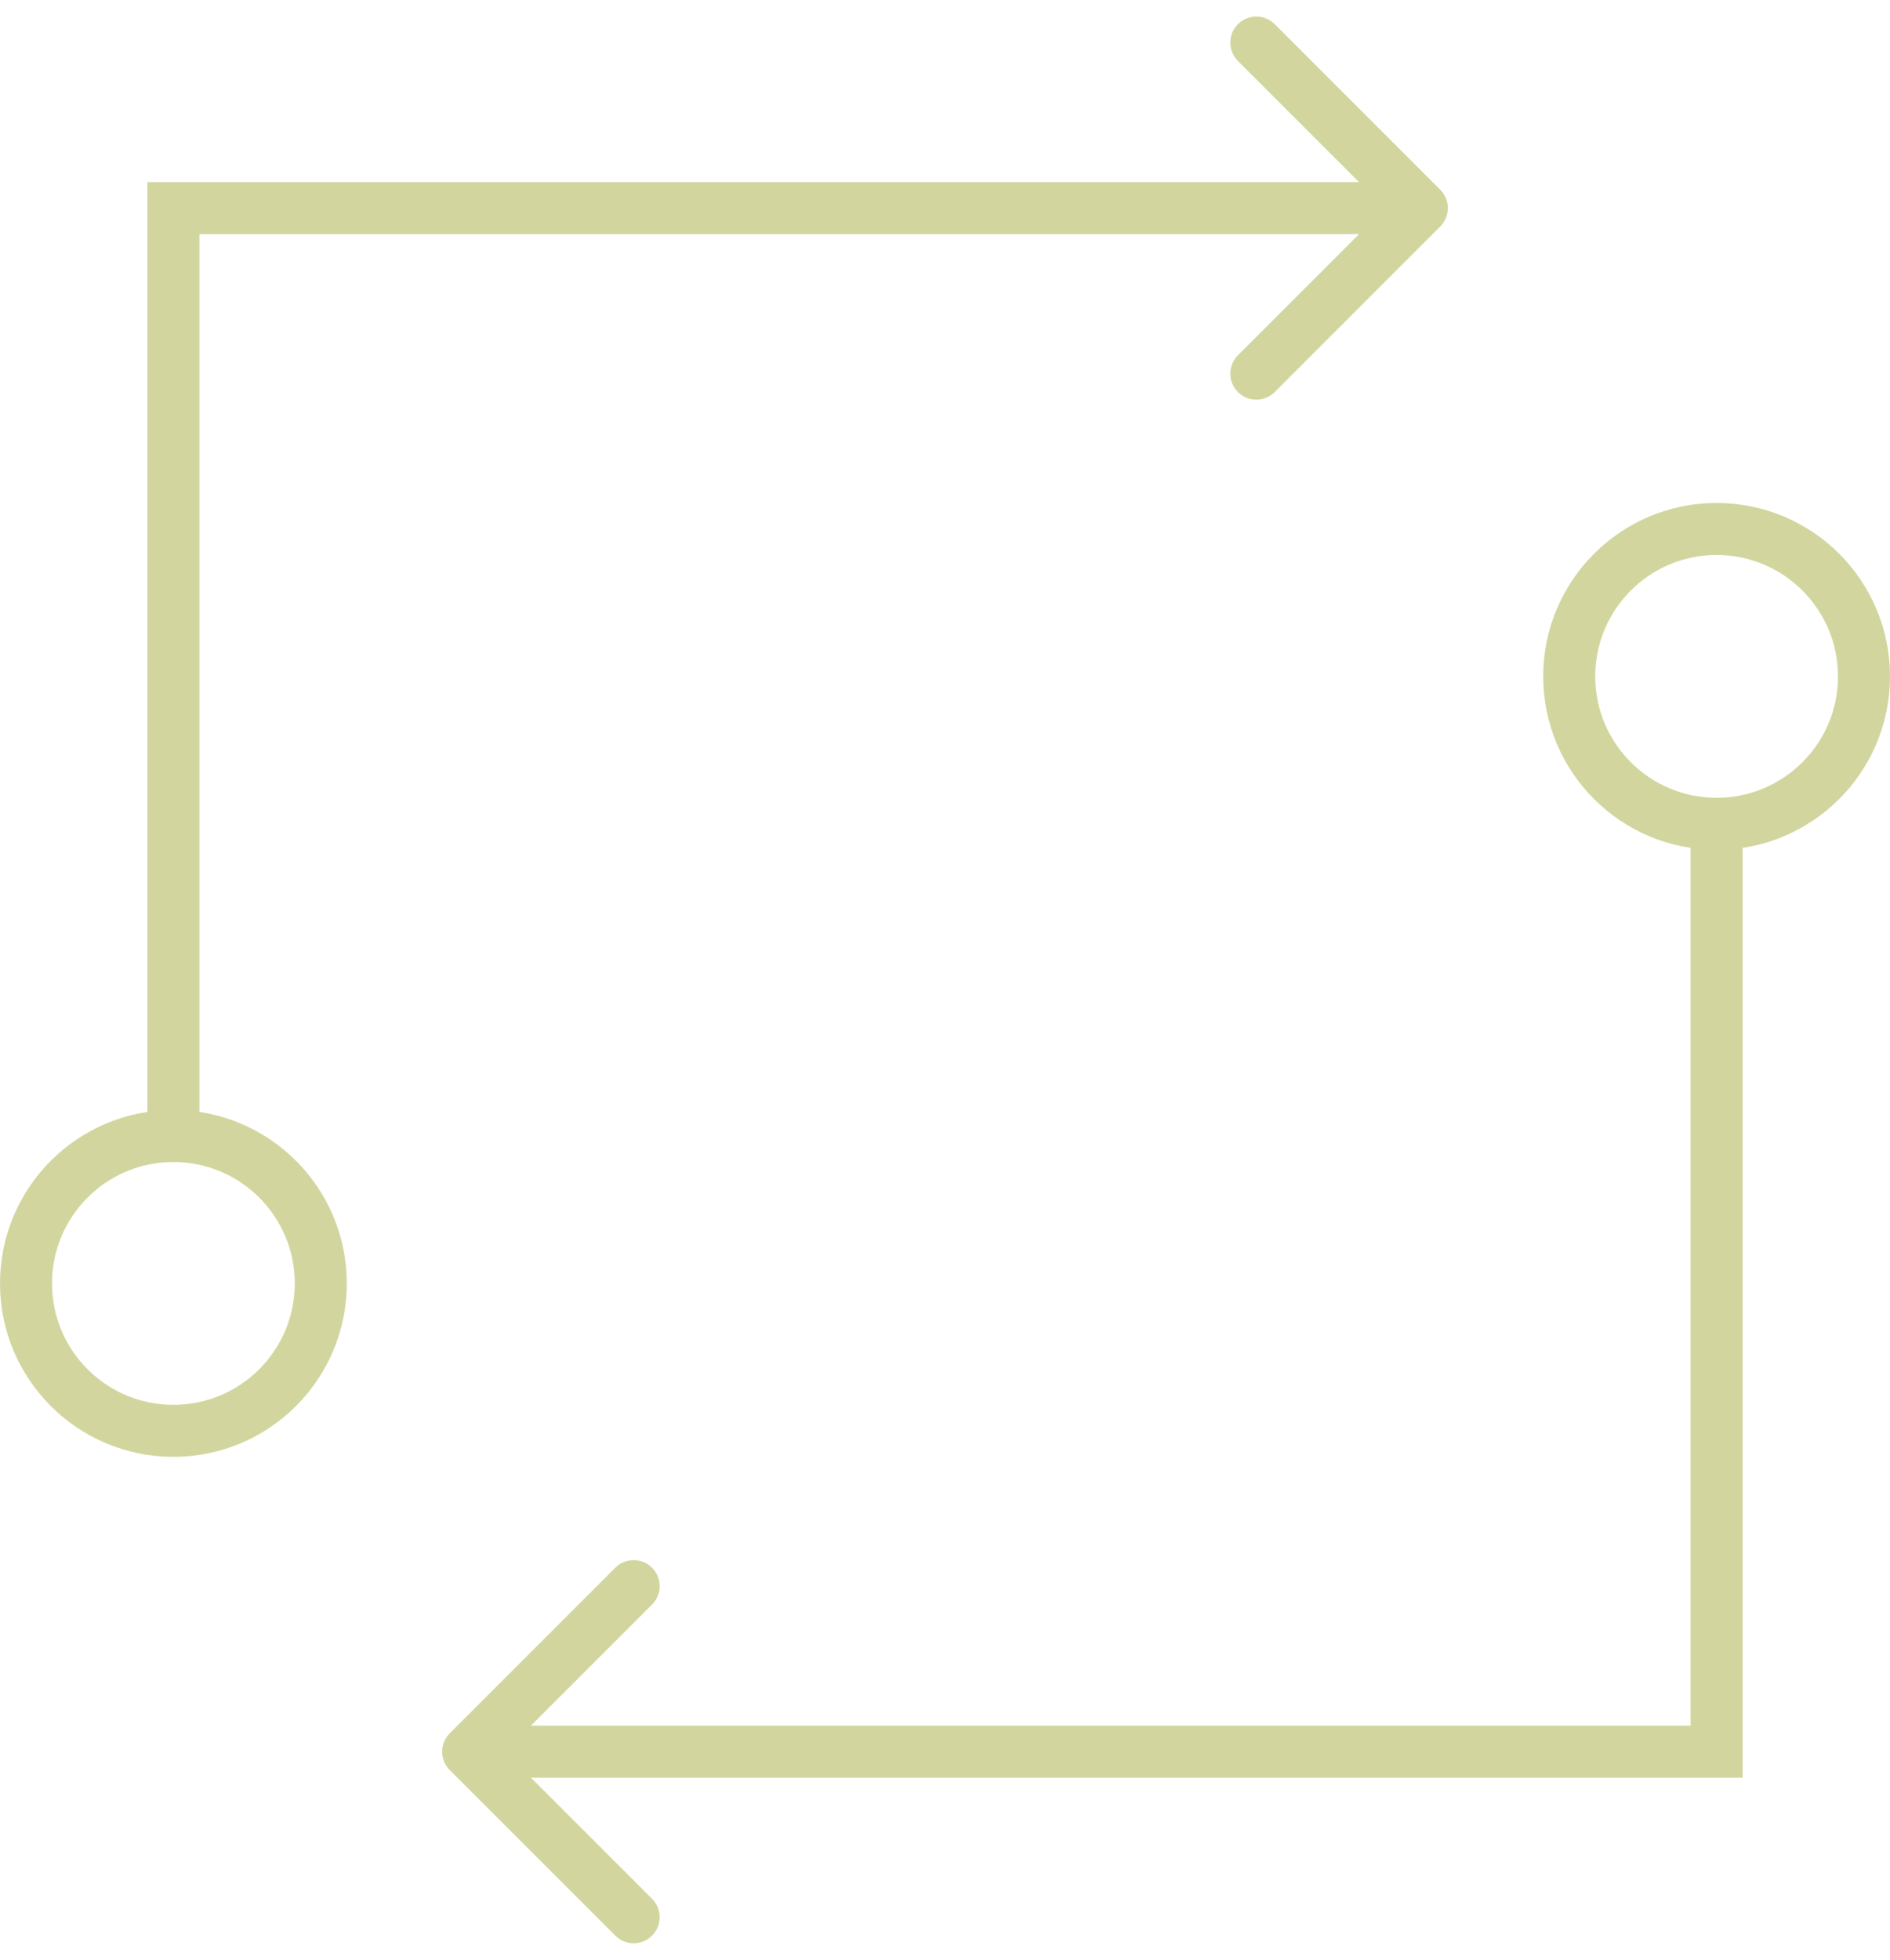 <svg width="109" height="113" viewBox="0 0 109 113" fill="none" xmlns="http://www.w3.org/2000/svg">
<path d="M10 12V10.5H8.5V12H10ZM83.061 13.061C83.646 12.475 83.646 11.525 83.061 10.939L73.515 1.393C72.929 0.808 71.979 0.808 71.393 1.393C70.808 1.979 70.808 2.929 71.393 3.515L79.879 12L71.393 20.485C70.808 21.071 70.808 22.021 71.393 22.607C71.979 23.192 72.929 23.192 73.515 22.607L83.061 13.061ZM10 13.5H82V10.5H10V13.5ZM11.5 66V12H8.5V66H11.5Z" fill="#D2D69E"/>
<circle cx="10" cy="74" r="8.5" stroke="#D2D69E" stroke-width="3"/>
<path d="M99 101L99 102.5L100.5 102.5L100.5 101L99 101ZM25.939 99.939C25.354 100.525 25.354 101.475 25.939 102.061L35.485 111.607C36.071 112.192 37.021 112.192 37.607 111.607C38.192 111.021 38.192 110.071 37.607 109.485L29.121 101L37.607 92.515C38.192 91.929 38.192 90.979 37.607 90.393C37.021 89.808 36.071 89.808 35.485 90.393L25.939 99.939ZM99 99.5L27 99.5L27 102.5L99 102.5L99 99.5ZM97.5 47L97.5 101L100.5 101L100.5 47L97.5 47Z" fill="#D2D69E"/>
<path d="M90.5 39C90.5 34.306 94.306 30.5 99 30.5C103.694 30.5 107.5 34.306 107.5 39C107.5 43.694 103.694 47.5 99 47.5C94.306 47.5 90.5 43.694 90.5 39Z" stroke="#D2D69E" stroke-width="3"/>
</svg>
